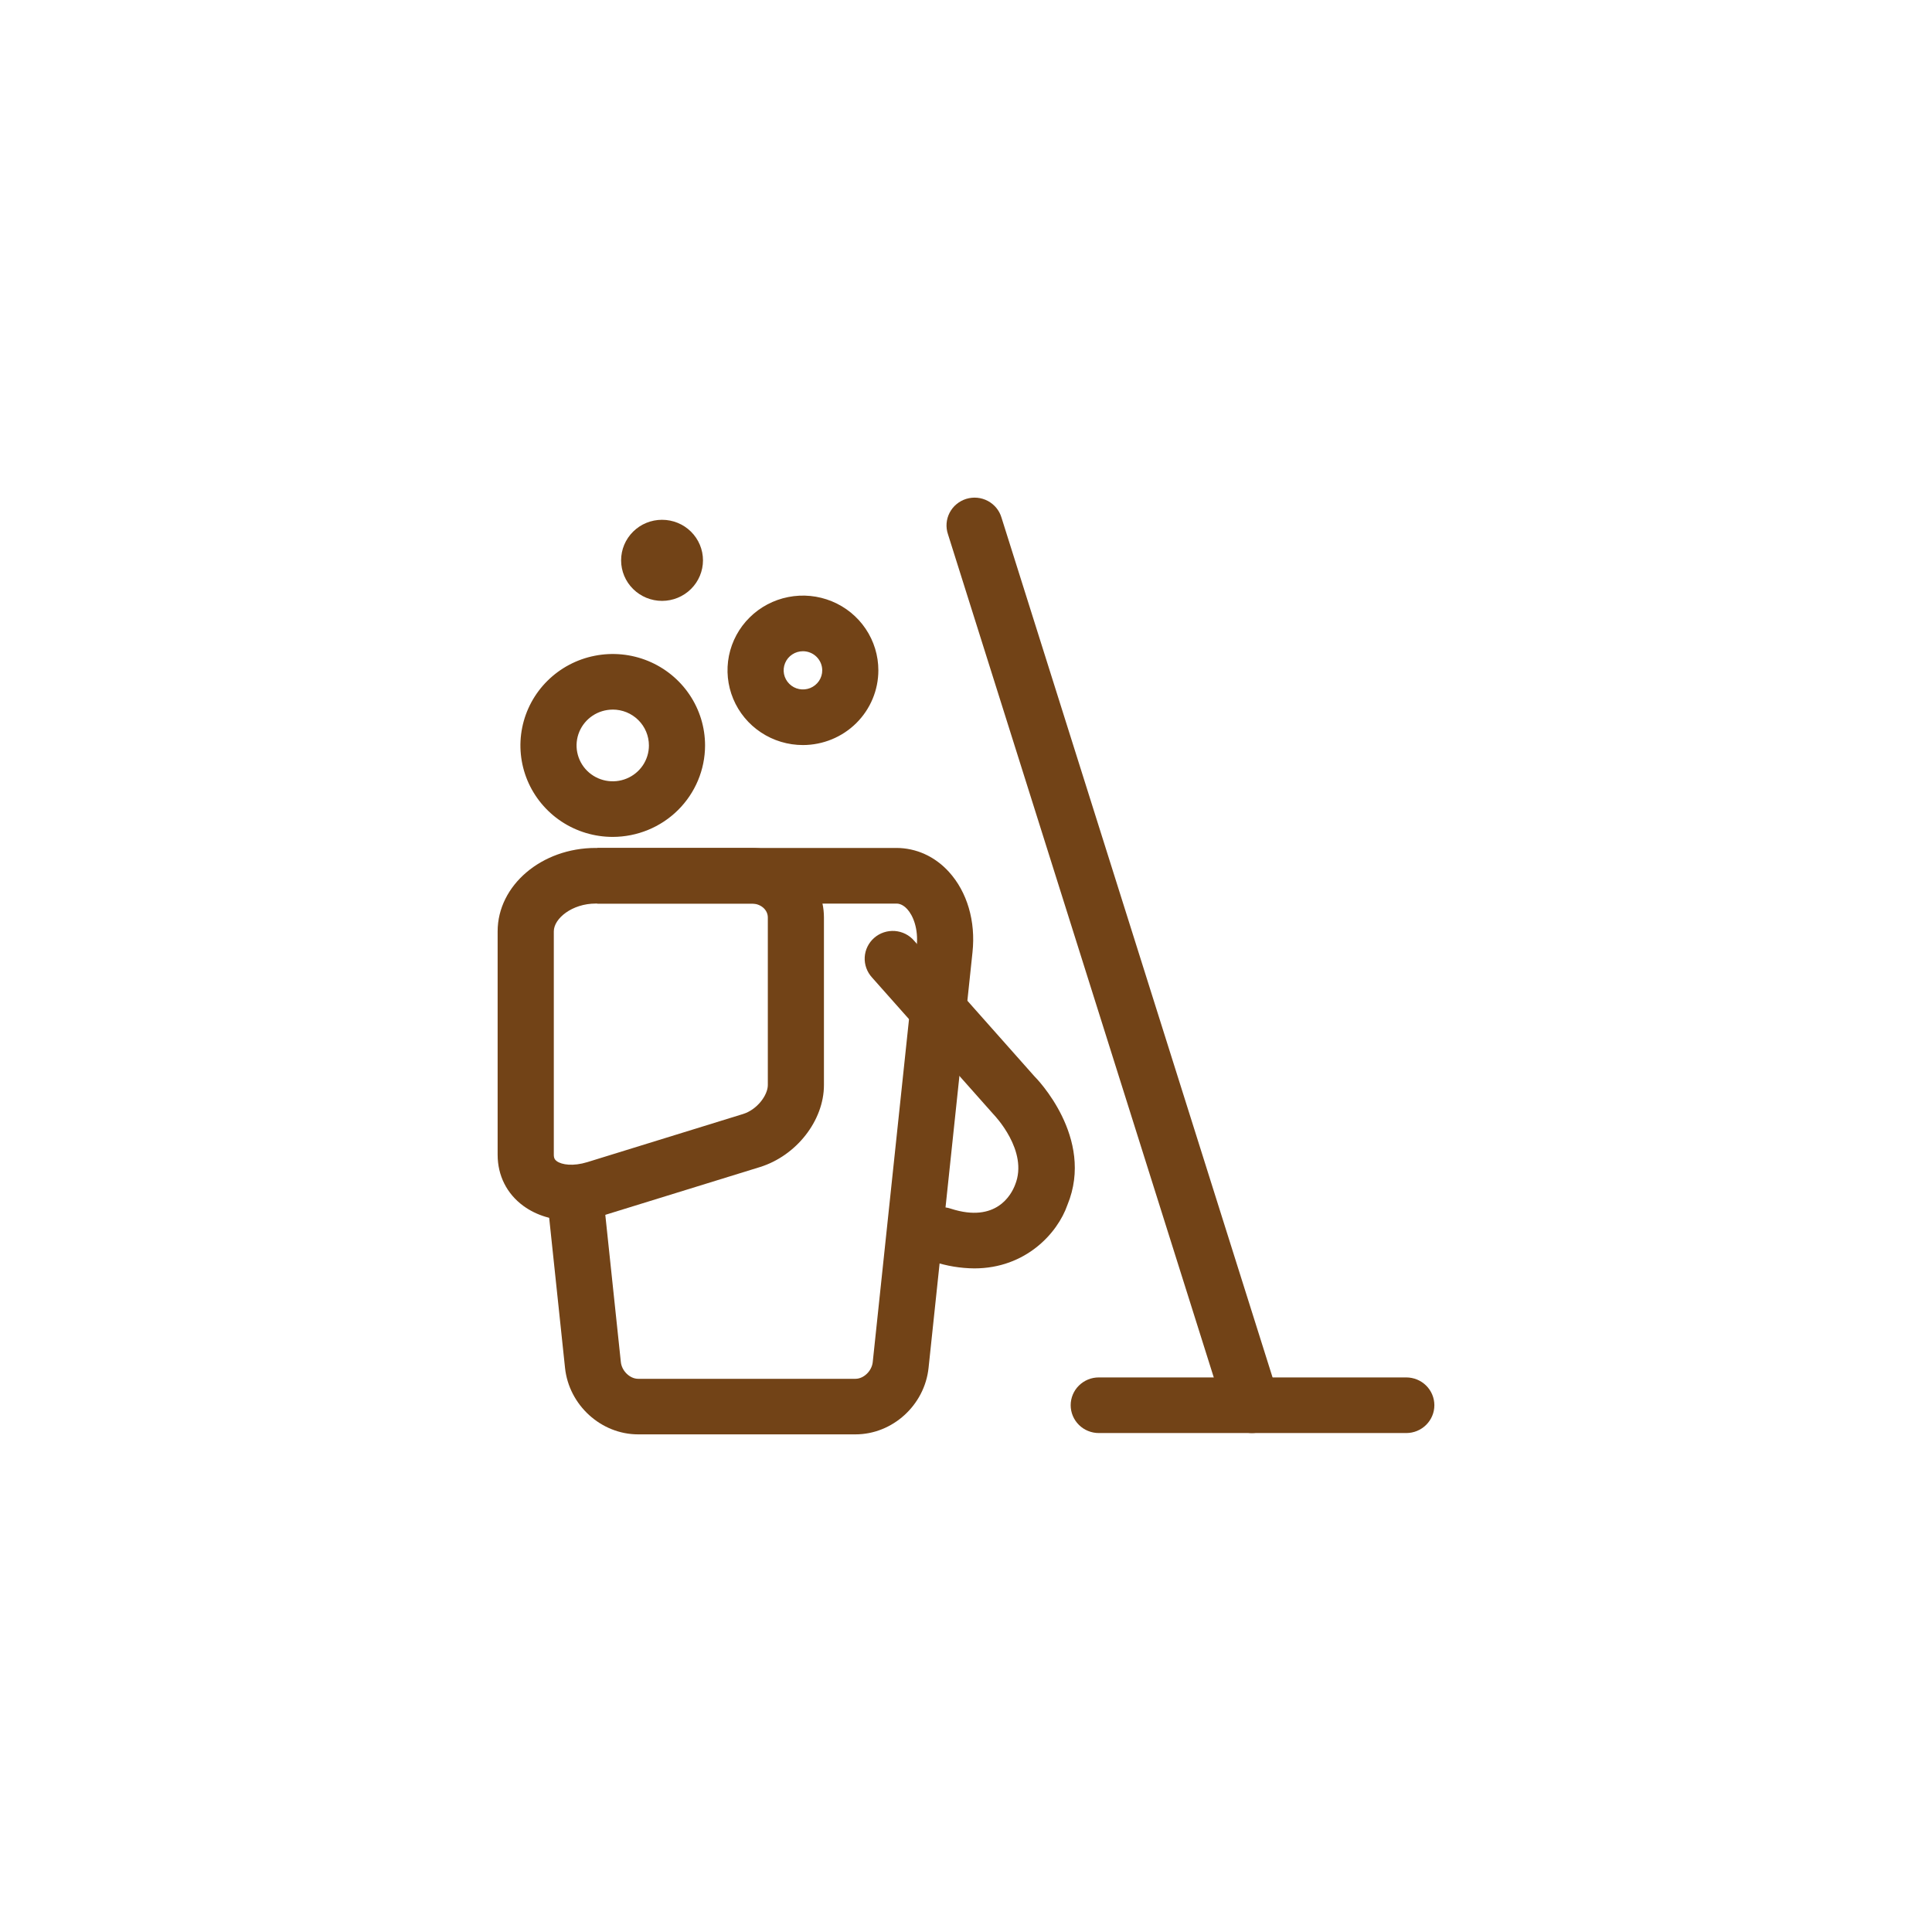 <svg width="66" height="66" viewBox="0 0 66 66" fill="none" xmlns="http://www.w3.org/2000/svg">
<path d="M33.284 43.33C32.81 43.326 32.339 43.248 31.89 43.098C31.768 43.061 31.655 43 31.557 42.919C31.459 42.839 31.378 42.739 31.32 42.627C31.261 42.515 31.225 42.393 31.215 42.267C31.204 42.141 31.219 42.015 31.259 41.895C31.298 41.775 31.361 41.664 31.445 41.568C31.528 41.473 31.629 41.395 31.743 41.338C31.857 41.282 31.982 41.249 32.109 41.241C32.236 41.233 32.363 41.249 32.484 41.291C34.041 41.794 34.555 40.796 34.675 40.48C35.154 39.316 33.953 38.081 33.941 38.069L29.79 33.393C29.704 33.299 29.638 33.19 29.595 33.071C29.552 32.952 29.533 32.826 29.54 32.7C29.547 32.574 29.579 32.45 29.635 32.337C29.691 32.223 29.769 32.121 29.865 32.038C29.96 31.955 30.072 31.891 30.193 31.851C30.314 31.811 30.442 31.795 30.569 31.804C30.696 31.814 30.82 31.848 30.933 31.905C31.047 31.963 31.148 32.042 31.23 32.139L35.339 36.77C35.384 36.812 37.414 38.861 36.465 41.161C36.129 42.129 35.038 43.33 33.284 43.33ZM42.768 48.955C42.563 48.955 42.364 48.89 42.2 48.77C42.035 48.65 41.914 48.481 41.853 48.288L32.383 18.247C32.343 18.128 32.327 18.001 32.337 17.876C32.347 17.75 32.382 17.628 32.44 17.516C32.498 17.404 32.578 17.304 32.676 17.223C32.773 17.142 32.886 17.081 33.007 17.043C33.129 17.006 33.256 16.992 33.383 17.004C33.51 17.016 33.633 17.053 33.745 17.112C33.857 17.172 33.956 17.253 34.036 17.35C34.117 17.448 34.176 17.561 34.212 17.681L43.683 47.722C43.72 47.841 43.734 47.966 43.723 48.09C43.711 48.214 43.675 48.335 43.617 48.445C43.559 48.556 43.479 48.654 43.382 48.734C43.285 48.813 43.174 48.874 43.054 48.911C42.961 48.94 42.865 48.955 42.768 48.955Z" fill="#724317"/>
<path d="M48.041 48.955H37.535C37.409 48.955 37.284 48.93 37.168 48.882C37.052 48.835 36.946 48.765 36.857 48.676C36.768 48.588 36.697 48.483 36.649 48.368C36.601 48.253 36.576 48.129 36.576 48.005C36.576 47.88 36.601 47.756 36.649 47.641C36.697 47.526 36.768 47.421 36.857 47.333C36.946 47.245 37.052 47.175 37.168 47.127C37.284 47.079 37.409 47.055 37.535 47.055H48.041C48.295 47.055 48.539 47.155 48.719 47.333C48.899 47.511 49 47.753 49 48.005C49 48.257 48.899 48.498 48.719 48.676C48.539 48.855 48.295 48.955 48.041 48.955ZM20.932 28.59C20.308 28.59 19.698 28.407 19.18 28.064C18.661 27.72 18.257 27.232 18.018 26.661C17.78 26.09 17.717 25.462 17.839 24.856C17.961 24.25 18.261 23.694 18.702 23.257C19.143 22.82 19.705 22.522 20.317 22.402C20.929 22.281 21.563 22.343 22.139 22.579C22.715 22.816 23.208 23.216 23.554 23.73C23.901 24.244 24.086 24.848 24.086 25.466C24.085 26.294 23.752 27.088 23.161 27.674C22.57 28.26 21.768 28.589 20.932 28.59ZM20.932 24.241C20.687 24.242 20.448 24.313 20.245 24.448C20.042 24.583 19.884 24.774 19.79 24.998C19.697 25.221 19.672 25.468 19.72 25.705C19.768 25.942 19.885 26.161 20.058 26.332C20.231 26.503 20.451 26.62 20.691 26.667C20.931 26.714 21.179 26.69 21.405 26.597C21.631 26.504 21.824 26.348 21.96 26.146C22.096 25.945 22.168 25.708 22.168 25.466C22.168 25.305 22.136 25.146 22.074 24.997C22.012 24.848 21.921 24.713 21.806 24.599C21.691 24.485 21.555 24.395 21.405 24.333C21.255 24.272 21.094 24.24 20.932 24.24V24.241ZM27.43 25.452C26.92 25.452 26.422 25.303 25.998 25.022C25.574 24.742 25.244 24.343 25.049 23.876C24.854 23.41 24.803 22.897 24.902 22.401C25.002 21.906 25.247 21.451 25.608 21.094C25.968 20.737 26.427 20.494 26.927 20.396C27.427 20.297 27.945 20.348 28.416 20.541C28.887 20.734 29.289 21.061 29.572 21.481C29.855 21.901 30.006 22.395 30.006 22.899C30.006 23.576 29.734 24.225 29.251 24.704C28.768 25.182 28.113 25.451 27.43 25.452ZM27.43 22.247C27.299 22.247 27.172 22.285 27.064 22.357C26.955 22.428 26.871 22.53 26.821 22.65C26.771 22.769 26.758 22.9 26.783 23.027C26.809 23.154 26.872 23.27 26.964 23.361C27.056 23.453 27.173 23.515 27.301 23.54C27.429 23.565 27.561 23.552 27.682 23.503C27.802 23.453 27.905 23.37 27.978 23.262C28.05 23.155 28.089 23.029 28.089 22.899C28.088 22.726 28.019 22.561 27.895 22.438C27.772 22.316 27.604 22.247 27.43 22.247Z" fill="#724317"/>
<path d="M21.218 19.142C21.218 19.509 21.365 19.862 21.628 20.121C21.89 20.381 22.245 20.527 22.616 20.527C22.987 20.527 23.343 20.381 23.605 20.121C23.867 19.862 24.015 19.509 24.015 19.142C24.015 18.774 23.867 18.422 23.605 18.162C23.343 17.902 22.987 17.757 22.616 17.757C22.245 17.757 21.89 17.902 21.628 18.162C21.365 18.422 21.218 18.774 21.218 19.142Z" fill="#724317"/>
<path d="M29.224 49H21.8C20.534 49 19.436 48.002 19.302 46.727L18.703 41.056L20.61 40.858L21.209 46.53C21.241 46.834 21.517 47.102 21.8 47.102H29.224C29.506 47.102 29.782 46.835 29.814 46.532L31.316 32.334C31.38 31.726 31.191 31.275 30.992 31.057C30.819 30.868 30.667 30.868 30.617 30.868H20.406V28.967H30.617C31.298 28.967 31.937 29.257 32.416 29.784C33.041 30.471 33.335 31.472 33.222 32.53L31.721 46.728C31.587 48.002 30.49 49 29.224 49Z" fill="#724317"/>
<path d="M19.506 41.691C18.893 41.691 18.332 41.524 17.883 41.198C17.314 40.783 17 40.161 17 39.447V31.817C17 30.244 18.503 28.967 20.349 28.967H25.67C27.035 28.967 28.147 30.033 28.147 31.343V37.068C28.147 38.28 27.205 39.484 25.956 39.87L20.635 41.514C20.27 41.629 19.89 41.689 19.506 41.691ZM20.35 30.867C19.544 30.867 18.919 31.377 18.919 31.817V39.445C18.919 39.569 18.958 39.622 19.02 39.667C19.191 39.792 19.58 39.849 20.064 39.7L25.385 38.056C25.868 37.906 26.23 37.411 26.23 37.067V31.342C26.23 31.075 25.984 30.866 25.67 30.866L20.35 30.867Z" fill="#724317"/>
</svg>
